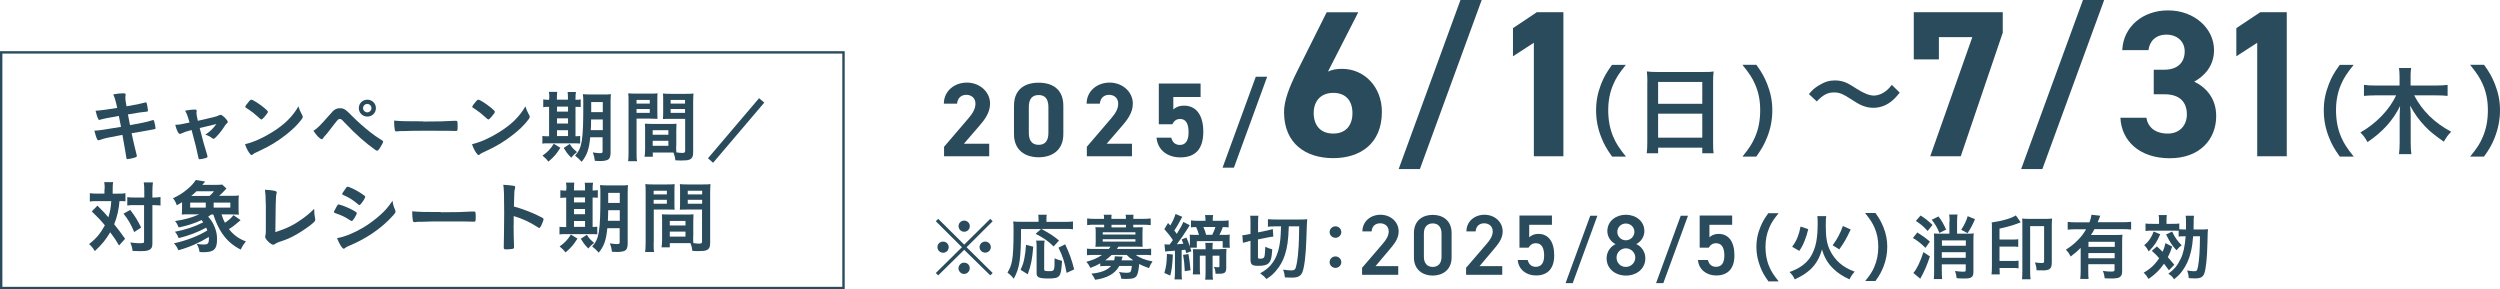 <?xml version="1.0" encoding="UTF-8"?>
<svg id="_レイヤー_1" data-name="レイヤー 1" xmlns="http://www.w3.org/2000/svg" viewBox="0 0 230.97 26.73">
  <defs>
    <style>
      .cls-1 {
        fill: #294b5c;
      }

      .cls-2 {
        fill: none;
        stroke: #294b5c;
        stroke-miterlimit: 10;
        stroke-width: .22px;
      }
    </style>
  </defs>
  <path class="cls-1" d="M10.47,8.72c.33-.07.65-.1.94-.1.15,0,.2.04.2.14,0,.03,0,.05-.02.12,0,.04-.01.1-.01.15,0,.14.01.26.11.79.76-.12,1.37-.25,1.68-.34.05-.02.07-.02.11-.02.05,0,.07.04.1.18.03.14.09.51.09.57,0,.09-.03.1-.32.13-.27.02-.42.04-1.53.23q.13.65.19.99.16-.03.33-.06c.74-.13,1.25-.24,1.59-.35.12-.04.19-.06.21-.06.06,0,.08.03.1.1.06.19.13.55.13.66,0,.07-.01.07-.24.11q-.12.02-.36.07-.4.07-1.61.28.19.92.46,1.98c.01.06.02.1.02.12,0,.07-.03.09-.16.14-.21.07-.59.15-.7.15-.07,0-.09-.02-.11-.16-.05-.35-.17-1.01-.36-2.08-1.51.28-1.63.31-2.05.46-.1.03-.13.04-.16.04-.06,0-.1-.03-.13-.11-.09-.18-.16-.42-.25-.78.39-.01.79-.07,2.46-.35-.09-.44-.15-.76-.2-1.01q-1.35.23-1.73.35c-.06.02-.07.02-.09.02q-.12,0-.33-.85.41-.01,2-.26c-.12-.57-.24-.98-.37-1.26"/>
  <path class="cls-1" d="M20.22,10.66c.07-.04.1-.05.16-.05.18,0,.66.48.66.66,0,.05-.02.08-.07.12-.1.09-.14.12-.24.29-.19.32-.47.67-.76.97-.12.12-.18.17-.24.17-.04,0-.09-.02-.14-.06-.2-.15-.3-.21-.62-.32.42-.27.7-.54,1.02-.98q-.96.23-1.54.37c.31,1.22.42,1.61.7,2.52.02.07.02.1.02.12,0,.07-.07.11-.27.16-.13.04-.38.08-.45.08-.09,0-.1-.03-.14-.24-.07-.39-.33-1.45-.61-2.46-.55.15-.64.18-.92.31-.08.04-.13.05-.16.05-.14,0-.3-.33-.43-.84.37-.01.55-.04,1.32-.21-.16-.57-.23-.78-.41-1.1.4-.07.7-.1.89-.1.13,0,.18.04.18.12,0,.02,0,.04,0,.08-.02.04-.02.07-.02.11,0,.15.03.29.13.73,1.42-.32,1.77-.4,1.95-.51"/>
  <path class="cls-1" d="M27.92,10.63c.04.07.05.12.05.17,0,.07-.03.12-.13.26-.41.53-.85.95-1.51,1.46-.74.57-1.37.95-2.26,1.37-.57.26-.6.28-.69.36-.06.06-.09.07-.13.07-.07,0-.13-.06-.24-.22-.15-.22-.29-.52-.37-.78.75-.17,1.65-.57,2.51-1.11,1.14-.71,1.86-1.42,2.42-2.38.08.27.15.42.34.79M22.98,9.39c.13-.14.18-.18.24-.18.14,0,.7.36,1.16.73.28.23.37.32.37.4,0,.05-.13.25-.31.45-.16.18-.24.25-.3.25q-.05,0-.36-.29c-.19-.18-.58-.49-.77-.61q-.26-.17-.31-.2s-.04-.04-.04-.07c0-.07.14-.27.33-.48"/>
  <path class="cls-1" d="M30.37,10.7c.37-.42.43-.49.57-.57.16-.1.27-.13.47-.13.22,0,.35.04.52.16q.13.08.59.55c.48.49,1.16,1.09,1.7,1.51.36.29.58.43,1.08.75.07.04.1.07.1.12s-.06.18-.21.43c-.17.29-.26.4-.35.4-.04,0-.07-.01-.12-.04-.93-.65-1.81-1.43-2.81-2.48-.37-.39-.39-.41-.52-.41-.08,0-.13.03-.21.11-.07.07-.53.67-.77.98-.19.24-.19.26-.36.44-.11.12-.14.15-.18.22-.05.09-.09.12-.14.12-.08,0-.23-.11-.41-.3-.12-.13-.18-.22-.36-.48.35-.21.62-.48,1.39-1.36M34.73,9.99c0,.44-.35.78-.79.78s-.79-.34-.79-.78.35-.78.79-.78.79.34.79.78M33.54,9.99c0,.21.18.39.39.39s.39-.18.39-.39-.18-.39-.39-.39-.39.18-.39.39"/>
  <path class="cls-1" d="M39.07,11.23c1.36,0,2.14-.02,2.89-.07h.1c.22,0,.22,0,.22.59,0,.3-.02.35-.15.35h-.03c-.49-.02-.76-.02-2.91-.02-.79,0-1.18,0-1.86.03h-.21c-.24,0-.27,0-.41.03-.04,0-.07,0-.08,0-.08,0-.13-.04-.15-.1-.04-.18-.07-.56-.07-.9.6.06,1.13.07,2.68.07"/>
  <path class="cls-1" d="M48.89,10.63c.04.07.05.12.05.17,0,.07-.03.12-.13.26-.41.53-.85.95-1.51,1.46-.74.57-1.37.95-2.26,1.37-.57.26-.6.28-.69.36-.06.06-.09.07-.13.07-.07,0-.13-.06-.24-.22-.15-.22-.29-.52-.37-.78.75-.17,1.65-.57,2.51-1.11,1.14-.71,1.86-1.42,2.42-2.38.08.27.15.42.34.79M43.95,9.39c.13-.14.18-.18.24-.18.14,0,.7.36,1.16.73.28.23.37.32.37.4,0,.05-.13.25-.31.45-.16.18-.24.25-.3.25q-.05,0-.36-.29c-.19-.18-.58-.49-.77-.61q-.26-.17-.31-.2s-.04-.04-.04-.07c0-.07.14-.27.33-.48"/>
  <path class="cls-1" d="M50.75,9.08c0-.25,0-.42-.04-.59h.77c-.02.18-.03.34-.03.6v.12h1.02v-.12c0-.27,0-.43-.03-.59h.77c-.03.17-.04.33-.04.6v.12c.24,0,.36-.01.48-.04v.71c-.13-.02-.23-.02-.48-.02v2.72c.24,0,.31-.02.43-.03v.7c-.15-.01-.31-.02-.6-.02h-2.33c-.3,0-.43,0-.56.03v-.71c.13.02.26.03.53.03h.09v-2.72c-.27,0-.41,0-.54.03v-.72c.12.03.26.04.54.04v-.12ZM51.77,13.65c-.37.59-.56.82-1.1,1.28-.16-.21-.27-.32-.55-.55.49-.35.74-.61,1.04-1.1l.61.37ZM52.48,9.85h-1.02v.46h1.02v-.46ZM52.48,10.93h-1.02v.48h1.02v-.48ZM52.48,12.03h-1.02v.54h1.02v-.54ZM52.61,14.4c-.22-.24-.24-.28-.53-.73l.56-.37c.24.37.27.4.67.75-.23.17-.39.33-.54.52l-.16-.18ZM54.53,12.69c-.11,1.11-.29,1.63-.79,2.26-.22-.24-.36-.37-.61-.57.65-.72.76-1.39.76-4.75,0-.5,0-.68-.04-.93.22.02.43.03.79.03h1.04c.39,0,.56,0,.76-.03-.02.18-.03.39-.03.77v4.66c0,.35-.1.57-.3.65-.14.06-.39.1-.69.1-.1,0-.11,0-.46-.02-.04-.3-.08-.48-.19-.78.31.05.47.07.63.07.22,0,.27-.03.27-.15v-1.32h-1.16ZM54.61,11.04c0,.42-.01.72-.03.98h1.11v-.98h-1.08ZM55.69,9.43h-1.07v.93h1.07v-.93Z"/>
  <path class="cls-1" d="M58.81,14.02c0,.42,0,.67.05.87h-.83c.03-.2.04-.43.04-.87v-4.61c0-.36,0-.57-.03-.79.21.02.38.03.73.03h1.25c.37,0,.55,0,.73-.03-.02.21-.02.37-.02.65v1.08c0,.33,0,.47.01.63-.18,0-.4-.02-.65-.02h-1.28v3.05ZM58.81,9.57h1.22v-.34h-1.22v.34ZM58.81,10.43h1.22v-.36h-1.22v.36ZM62.47,13.47c0,.26,0,.44.02.61.22.03.42.05.54.05.2,0,.27-.05.27-.19v-2.96h-1.4c-.24,0-.44,0-.65.02.01-.23.02-.31.02-.63v-1.08c0-.25,0-.45-.02-.65.2.02.36.03.73.03h1.36c.36,0,.53,0,.73-.03-.02.26-.03.44-.03.78v4.62c0,.43-.09.6-.35.71-.14.06-.36.08-.8.08-.09,0-.12,0-.49-.02-.04-.32-.07-.43-.18-.72-.19,0-.32,0-.4,0h-1.51v.39h-.76c.03-.17.05-.45.05-.7v-1.72c0-.25,0-.43-.02-.63.2.01.36.02.66.02h1.59c.3,0,.45,0,.67-.02-.01.16-.02.36-.02.63v1.43ZM60.3,12.45h1.45v-.42h-1.45v.42ZM60.3,13.47h1.45v-.46h-1.45v.46ZM61.96,9.57h1.33v-.34h-1.33v.34ZM61.96,10.43h1.33v-.36h-1.33v.36Z"/>
  <polygon class="cls-1" points="70.61 9.48 65.88 15.04 65.41 14.62 70.13 9.07 70.61 9.48"/>
  <path class="cls-1" d="M9.67,17.49c0-.32,0-.47-.04-.66h.82c-.03.21-.04.37-.04.66v.4h.5c.3,0,.47,0,.68-.04v.75c-.18-.02-.27-.02-.55-.02-.05.72-.22,1.47-.49,2.14.38.47.54.69,1.01,1.34l-.56.62c-.3-.51-.43-.71-.82-1.22-.42.71-.76,1.12-1.42,1.74-.18-.31-.3-.44-.53-.65.66-.51,1.04-.97,1.46-1.73-.33-.41-.73-.83-1.21-1.29l.52-.53q.14.15.56.57c.07.06.18.19.45.51.15-.46.25-1.01.27-1.5h-1.31c-.27,0-.47,0-.67.04v-.77c.22.03.43.04.7.04h.65v-.4ZM12.03,19.39c.47.62.68.96,1.01,1.63l-.64.42c-.33-.77-.57-1.18-.99-1.7l.63-.35ZM12.43,18.95c-.29,0-.48,0-.67.04v-.78c.2.03.35.04.67.04h.9v-.56c0-.41-.01-.63-.05-.84h.85c-.03.22-.05.46-.05.84v.56h.09c.3,0,.48-.02.66-.05v.79q-.06,0-.16-.02c-.07-.01-.3-.02-.5-.02h-.09v3.41c0,.37-.02.48-.13.6-.13.17-.39.24-.86.24-.29,0-.56,0-.84-.02-.05-.35-.1-.52-.22-.78.24.04.68.07.83.07.41,0,.45-.02.45-.16v-3.36h-.9Z"/>
  <path class="cls-1" d="M20.47,19.82c.13.39.18.51.31.76.34-.22.63-.48.79-.7l.66.46c-.08.06-.1.07-.18.15-.34.3-.65.54-.9.67.41.54.97.94,1.57,1.14-.21.26-.36.49-.48.76-.77-.4-1.26-.83-1.74-1.53-.29-.42-.59-1.07-.79-1.71h-.2c-.08.06-.15.11-.28.2.28.29.48.61.63,1.03.15.4.19.65.19,1.09,0,.89-.3,1.16-1.25,1.16-.08,0-.2,0-.36-.02-.07-.34-.1-.46-.27-.75.27.04.45.06.6.06.45,0,.53-.08.53-.57,0-.07,0-.07-.01-.13-.85.53-1.79.95-2.81,1.23-.11-.26-.21-.43-.41-.64,1.14-.25,2.27-.68,3.08-1.19-.04-.13-.06-.17-.1-.26-.76.42-1.62.74-2.54.97-.14-.32-.18-.4-.35-.59.96-.18,1.8-.46,2.62-.87-.07-.09-.09-.12-.16-.21-.65.31-1.35.53-2.11.68-.12-.29-.19-.41-.34-.59.81-.11,1.6-.33,2.24-.62h-.92c-.3,0-.46,0-.7.02.02-.14.03-.32.03-.62v-.52c-.19.12-.26.16-.49.28-.09-.28-.18-.43-.35-.65.49-.21.93-.49,1.33-.83.36-.3.6-.57.78-.85l.87.14-.27.31h1.15c.25,0,.6-.01.69-.03l.39.37c-.07.07-.08.07-.17.18-.19.2-.3.31-.51.49h1.07c.36,0,.56,0,.76-.03-.03.23-.03.36-.03.62v.54c0,.26,0,.42.03.61-.18,0-.36-.02-.68-.02h-.93ZM19.01,18.72h-1.44v.46h1.44v-.46ZM19.36,18.1c.17-.15.3-.29.41-.43h-1.62c-.18.18-.28.27-.48.43h1.68ZM21.28,18.72h-1.54v.46h1.54v-.46Z"/>
  <path class="cls-1" d="M24.55,18.77c0-.51-.02-.81-.07-1.24.36.02.69.05.93.11.12.04.16.07.16.13,0,.03,0,.07-.04.16q-.07.21-.09,3.52c1.11-.37,1.72-.67,2.52-1.25.42-.3.73-.57,1.07-.91v.07c0,.26.02.51.08.82,0,.07.02.1.02.12,0,.12-.1.23-.5.54-.42.32-1.05.73-1.53.98-.4.21-.79.37-1.33.54-.16.06-.27.11-.36.18-.07.05-.12.07-.18.07-.2,0-.73-.51-.73-.71,0-.04,0-.07.02-.14.03-.1.04-.2.04-.5v-2.47Z"/>
  <path class="cls-1" d="M32.68,20.23c-.1.16-.13.19-.19.19q-.05,0-.37-.21c-.26-.17-.58-.32-1.12-.51-.12-.04-.15-.07-.15-.12,0-.04.06-.16.18-.36.03-.06.06-.1.07-.14.08-.15.12-.19.18-.19.13,0,.68.21,1.08.4.22.11.51.27.56.32.02.03.04.05.04.09,0,.07-.1.27-.27.54M36.5,19.39c.03.07.04.12.04.16,0,.09-.04.15-.18.31-.61.68-1.25,1.23-2,1.73-.64.43-1.39.82-2.11,1.12-.21.09-.28.12-.36.2-.07.05-.09.07-.13.07-.14,0-.39-.4-.62-.98.72-.12,1.56-.47,2.43-.98.53-.32,1.17-.79,1.63-1.22.41-.37.64-.65,1.07-1.25.04.35.07.44.23.84M33.39,18.79c-.1.12-.13.15-.19.15-.03,0-.07-.01-.11-.06-.46-.4-.9-.67-1.37-.86-.08-.03-.1-.06-.1-.1,0-.03,0-.05.04-.11.36-.54.37-.56.45-.56.15,0,.76.29,1.19.57.36.23.44.3.44.37,0,.08-.17.38-.35.59"/>
  <path class="cls-1" d="M40.74,19.61c1.36,0,2.14-.02,2.89-.07h.1c.22,0,.22,0,.22.59,0,.3-.02.35-.15.35h-.03c-.49-.02-.76-.02-2.91-.02-.79,0-1.18,0-1.86.03h-.21c-.24,0-.27,0-.41.03-.04,0-.07,0-.08,0-.08,0-.13-.04-.15-.1-.04-.18-.07-.56-.07-.9.6.06,1.13.07,2.68.07"/>
  <path class="cls-1" d="M47.45,20.79c0,.45.02,1.64.04,1.99v.04c0,.07-.01.12-.05.14-.05.04-.35.08-.62.08-.24,0-.28-.02-.28-.17v-.03c.01-.19.04-2.3.04-3.18,0-1.69-.02-2.16-.08-2.59.53.04.77.06.99.1.07.02.11.06.11.12t-.03.16c-.03.09-.04.19-.05.31,0,.01-.02.46-.04,1.32q.53.15.83.26c.74.26,1.16.45,1.82.79.06.04.09.08.09.12,0,.07-.13.43-.25.65-.06.12-.1.16-.14.16-.03,0-.07-.01-.12-.05-.73-.48-1.49-.83-2.25-1.05v.83Z"/>
  <path class="cls-1" d="M52.33,17.46c0-.25,0-.43-.04-.59h.77c-.02.18-.03.34-.03.6v.12h1.02v-.12c0-.27,0-.43-.03-.59h.77c-.03.17-.04.33-.04.6v.12c.24,0,.36-.02.48-.04v.71c-.13-.01-.23-.02-.48-.02v2.72c.24,0,.31-.02.43-.03v.71c-.15-.02-.31-.02-.6-.02h-2.33c-.3,0-.43,0-.56.03v-.71c.13.02.26.03.53.03h.09v-2.72c-.27,0-.41,0-.54.03v-.72c.12.03.26.04.54.04v-.12ZM53.35,22.04c-.37.59-.56.81-1.1,1.28-.16-.21-.27-.32-.55-.55.49-.35.74-.61,1.04-1.1l.61.37ZM54.05,18.24h-1.02v.46h1.02v-.46ZM54.05,19.31h-1.02v.48h1.02v-.48ZM54.05,20.42h-1.02v.54h1.02v-.54ZM54.19,22.79c-.22-.24-.24-.28-.53-.73l.56-.37c.24.37.27.4.67.75-.23.17-.39.33-.54.52l-.16-.18ZM56.11,21.08c-.11,1.11-.29,1.63-.79,2.26-.22-.24-.36-.37-.61-.57.65-.72.76-1.39.76-4.75,0-.5,0-.67-.04-.92.22.02.43.03.79.03h1.04c.39,0,.56,0,.76-.03-.02.18-.03.39-.03.77v4.66c0,.35-.1.57-.3.65-.14.06-.39.1-.69.1-.1,0-.11,0-.46-.02-.04-.3-.08-.48-.19-.78.31.05.47.07.63.07.22,0,.27-.03.27-.15v-1.32h-1.16ZM56.19,19.42c0,.42-.02.72-.03.98h1.1v-.98h-1.07ZM57.26,17.82h-1.07v.93h1.07v-.93Z"/>
  <path class="cls-1" d="M60.39,22.41c0,.42,0,.67.04.87h-.83c.03-.21.05-.43.05-.87v-4.61c0-.36,0-.57-.03-.79.21.02.38.03.73.03h1.25c.37,0,.55,0,.73-.03-.02.21-.02.37-.02.65v1.08c0,.33,0,.47.02.63-.18,0-.4-.01-.65-.01h-1.28v3.05ZM60.39,17.96h1.22v-.34h-1.22v.34ZM60.39,18.82h1.22v-.36h-1.22v.36ZM64.04,21.85c0,.26,0,.44.02.61.22.03.42.05.53.05.2,0,.27-.05.27-.19v-2.96h-1.4c-.24,0-.44,0-.65.01.02-.24.02-.31.02-.63v-1.08c0-.25,0-.45-.02-.65.2.02.36.03.73.03h1.36c.36,0,.53,0,.74-.03-.02.26-.03.44-.03.78v4.62c0,.43-.09.6-.35.71-.14.06-.36.08-.8.08-.09,0-.12,0-.49-.02-.04-.32-.07-.43-.18-.72-.19,0-.32,0-.4,0h-1.51v.39h-.76c.03-.17.05-.45.05-.7v-1.72c0-.25,0-.43-.02-.63.2.01.36.02.66.02h1.59c.3,0,.45,0,.67-.02-.01.16-.02.36-.02.63v1.43ZM61.88,20.83h1.45v-.42h-1.45v.42ZM61.88,21.86h1.45v-.46h-1.45v.46ZM63.54,17.96h1.33v-.34h-1.33v.34ZM63.54,18.82h1.33v-.36h-1.33v.36Z"/>
  <rect class="cls-2" x=".11" y="4.84" width="77.82" height="21.77"/>
  <path class="cls-1" d="M91.49,20.22l.22.22-2.41,2.4,2.41,2.38-.22.22-2.41-2.36-2.4,2.36-.22-.22,2.41-2.38-2.41-2.4.22-.22,2.4,2.38,2.41-2.38ZM87.65,22.83c0,.29-.23.52-.52.52s-.52-.23-.52-.52.23-.51.52-.51.52.23.52.51M89.59,24.79c0,.28-.24.52-.52.52s-.52-.25-.52-.52.24-.52.48-.52c0,0,.01,0,.02,0t.01,0h.01c.29-.01.52.21.52.5M89.6,20.89c0,.29-.23.52-.52.52s-.52-.23-.52-.52.24-.51.52-.51.52.23.52.51M91.54,22.83c0,.28-.23.51-.52.51s-.52-.23-.52-.51.23-.51.52-.51.52.23.52.51"/>
  <path class="cls-1" d="M94.33,21.13c0,2.81-.12,3.62-.67,4.62-.2-.25-.33-.38-.58-.56.24-.42.34-.67.42-1.11.1-.49.14-1.42.14-2.71,0-.49,0-.68-.03-.91.2.02.4.03.68.03h1.66v-.28c0-.15-.01-.24-.03-.37h.79c-.03.1-.03.2-.03.38v.28h1.68c.35,0,.58-.01.77-.04v.72c-.24-.03-.41-.03-.77-.03h-2.15c.88.49,1.01.57,1.63,1.07l-.5.55c-.49-.49-.86-.75-1.66-1.17l.5-.44h-1.85ZM94.29,24.92c.2-.44.27-.64.35-1.06.08-.4.11-.67.15-1.24l.67.17c-.1,1.2-.2,1.69-.51,2.55l-.66-.41ZM96.51,22.23c-.03.15-.04.34-.04.61v2.02c0,.17.06.19.44.19.52,0,.52-.02.52-1.18.26.11.46.18.69.23-.05.87-.11,1.19-.26,1.38-.14.19-.41.25-.96.25-.9,0-1.13-.1-1.13-.48v-2.42c0-.29-.01-.45-.04-.6h.77ZM98.54,25.21c-.18-.99-.34-1.5-.75-2.33l.62-.31c.43.94.61,1.44.83,2.32l-.7.32Z"/>
  <path class="cls-1" d="M101.65,24.33c-.31.18-.49.26-.91.42-.12-.24-.21-.38-.38-.56.54-.14,1.08-.37,1.46-.64h-.69c-.31,0-.51.01-.71.03v-.61c.21.03.41.03.73.03h1.29c.07-.07.12-.15.16-.21h-.88c-.21,0-.38,0-.52.01.02-.15.03-.28.03-.44v-.93c0-.15,0-.3-.03-.44.12,0,.26.01.52.01h.29v-.24h-.85c-.3,0-.48,0-.72.04v-.62c.22.03.44.04.73.04h.83v-.03c0-.15,0-.23-.03-.35h.73c-.02.12-.02.19-.02.35v.03h1.34v-.03c0-.16,0-.24-.03-.35h.73c-.01.11-.02.2-.02.35v.03h.88c.29,0,.51-.01.73-.04v.62c-.24-.03-.41-.04-.71-.04h-.9v.24h.35c.27,0,.41,0,.52-.01-.01.13-.02.26-.02.44v.93c0,.18,0,.3.02.44-.14,0-.31-.01-.52-.01h-1.73c-.06.11-.1.16-.14.21h2.43c.32,0,.53,0,.74-.03v.61c-.21-.03-.41-.03-.72-.03h-.7c.17.13.41.26.69.37.25.1.46.15.86.23-.14.2-.24.38-.33.62-.38-.13-.66-.25-.9-.38-.06.61-.11.82-.2,1.02-.12.26-.37.36-.95.36-.12,0-.24,0-.51-.02-.03-.24-.09-.42-.21-.62.29.05.47.07.66.07.27,0,.38-.03.43-.13.04-.08.07-.23.1-.5h-1.16c-.39.71-1.09,1.11-2.23,1.28-.1-.22-.18-.36-.35-.57.88-.08,1.46-.31,1.82-.71h-.43c-.26,0-.42,0-.57.03v-.26ZM101.88,21.67h3.02v-.21h-3.02v.21ZM101.88,22.32h3.02v-.22h-3.02v.22ZM102.71,23.55c-.16.16-.46.4-.6.5h.82c.05-.13.06-.21.06-.37l.73.03s-.05.14-.1.34h1.08c-.23-.15-.39-.28-.61-.5h-1.38ZM104.03,20.77h-1.34v.24h1.34v-.24Z"/>
  <path class="cls-1" d="M109.96,22.87c.04.13.05.18.11.34l-.48.17c-.03-.15-.05-.21-.08-.31-.19.03-.23.03-.34.04v2.03c0,.32,0,.48.03.67h-.69c.03-.2.04-.38.04-.67v-1.98q-.16.02-.64.05c-.13.01-.19.02-.26.03l-.07-.67c.11.02.16.02.48.02.06-.08.16-.22.3-.41-.24-.37-.47-.66-.79-1.01l.34-.57.21.23c.23-.37.41-.78.48-1.06l.63.26c-.05.08-.08.13-.22.4-.17.32-.37.66-.52.87.12.15.16.2.23.31.35-.56.53-.89.6-1.11l.6.31c-.06.08-.11.17-.23.36-.25.41-.65.98-.97,1.4.33-.02.37-.03.61-.05-.05-.14-.08-.2-.16-.4l.44-.17c.18.4.2.47.31.82,0-.17.01-.26.01-.33v-.33c0-.15,0-.32-.02-.43.14.01.26.02.51.02h.35c-.07-.25-.14-.47-.26-.72-.27,0-.36.01-.48.03v-.65c.18.03.39.04.67.04h.67v-.05c0-.17-.01-.33-.04-.48h.75c-.03.14-.04.29-.04.48v.05h.79c.3,0,.49-.01.68-.04v.65c-.18-.02-.29-.03-.54-.03-.09.26-.16.44-.31.72h.4c.27,0,.38,0,.56-.03-.02.14-.02.22-.02.44v.32c0,.19,0,.32.03.46h-.67v-.61h-2.39v.6h-.61ZM108.36,23.52c-.05.98-.09,1.32-.24,1.94l-.55-.24c.17-.56.22-.9.24-1.77l.55.07ZM109.8,23.47c.08.4.14.9.19,1.5l-.53.08c-.02-.55-.07-1.02-.16-1.5l.5-.08ZM112.75,23.01c.18,0,.37,0,.56-.02-.01.15-.02.34-.02.53v1.2c0,.46-.13.57-.66.57-.1,0-.17,0-.33,0-.02-.32-.05-.45-.16-.64.14.03.26.04.39.04.1,0,.13-.03.13-.1v-.97h-.63v1.59c0,.29,0,.44.04.63h-.73c.03-.19.04-.36.04-.63v-1.59h-.53v1.02c0,.31,0,.5.03.71h-.68c.02-.2.03-.4.03-.71v-1.1c0-.21,0-.36-.02-.52.14,0,.35.01.54.01h.63v-.15c0-.16-.01-.3-.03-.44h.7c-.02.12-.03.25-.03.43v.16h.71ZM112,21.69c.12-.23.21-.46.29-.72h-1.11c.15.37.18.44.25.72h.58Z"/>
  <path class="cls-1" d="M115.33,22.31c-.2.04-.33.07-.5.12l-.05-.7c.14,0,.28-.02.49-.07l.26-.05v-1.06c0-.31,0-.44-.03-.62h.76c-.02.15-.03.28-.03.57v.97l.91-.19c.18-.04.35-.08.45-.12l.05.7c-.12.01-.29.03-.48.07l-.94.19v1.62c0,.14.03.16.2.16.22,0,.33-.05.38-.15.05-.11.08-.45.1-.96.19.11.43.19.64.25-.05.83-.14,1.11-.37,1.31-.18.15-.45.21-.94.21-.56,0-.7-.12-.7-.6v-1.71l-.19.04ZM117.68,20.92c-.24,0-.4,0-.54.03v-.7c.19.02.49.03.84.03h2.12c.3,0,.48,0,.67-.03-.03.39-.03.4-.08,1.89-.05,1.48-.18,2.55-.37,3.02-.14.34-.43.49-.96.49-.14,0-.48-.01-.65-.02-.03-.3-.07-.48-.16-.72.31.05.55.07.71.07.39,0,.44-.07.55-.67.08-.42.13-.95.17-1.57q.03-.52.05-1.83h-.96c-.05,1.36-.14,1.94-.37,2.66-.18.56-.45,1.03-.85,1.49-.24.28-.44.45-.85.72-.19-.23-.27-.3-.58-.53.54-.29.9-.6,1.19-1.03.38-.56.59-1.24.68-2.15.03-.36.04-.48.06-1.16h-.67Z"/>
  <path class="cls-1" d="M123.92,21.44c0,.29-.24.53-.54.53s-.54-.24-.54-.53.24-.53.54-.53.54.23.54.53M123.92,24.22c0,.29-.24.53-.54.53s-.54-.24-.54-.53.24-.53.54-.53.54.24.54.53"/>
  <path class="cls-1" d="M129.19,25.39h-3.35v-.65l1.9-2.21c.36-.41.56-.77.56-1.15,0-.5-.38-.75-.79-.75-.43,0-.76.26-.79.75h-.85c0-.93.76-1.54,1.67-1.54s1.68.63,1.68,1.55c0,.69-.48,1.23-.83,1.65l-1.31,1.55h2.1v.79Z"/>
  <path class="cls-1" d="M132.37,25.46c-.92,0-1.74-.54-1.74-1.67v-2.26c0-1.17.82-1.68,1.74-1.68s1.74.52,1.74,1.67v2.27c0,1.13-.82,1.67-1.74,1.67M132.37,20.64c-.51,0-.82.34-.82.93v2.16c0,.59.31.93.82.93s.81-.34.81-.93v-2.16c0-.59-.31-.93-.81-.93"/>
  <path class="cls-1" d="M138.8,25.39h-3.35v-.65l1.9-2.21c.36-.41.56-.77.56-1.15,0-.5-.38-.75-.79-.75-.43,0-.76.26-.79.75h-.85c0-.93.76-1.54,1.67-1.54s1.68.63,1.68,1.55c0,.69-.48,1.23-.83,1.65l-1.31,1.55h2.1v.79Z"/>
  <path class="cls-1" d="M141.22,22.88h-.84v-2.97h3v.86h-2.1v1.16c.17-.17.43-.32.85-.32.92,0,1.46.71,1.46,1.98,0,1.2-.58,1.86-1.69,1.86-.9,0-1.61-.56-1.68-1.43h.92c.1.4.35.63.75.63.47,0,.77-.31.77-1.03s-.23-1.15-.77-1.15c-.33,0-.54.18-.67.41"/>
  <polygon class="cls-1" points="144.64 26.16 146.92 19.93 147.58 19.93 145.3 26.16 144.64 26.16"/>
  <path class="cls-1" d="M149.25,22.55c-.44-.22-.75-.68-.75-1.2,0-.94.82-1.51,1.71-1.51s1.71.56,1.71,1.51c0,.52-.31.98-.75,1.2.45.19.84.69.84,1.31,0,1-.84,1.6-1.79,1.6s-1.79-.6-1.79-1.6c0-.62.4-1.12.84-1.31M150.21,24.66c.48,0,.87-.39.87-.86,0-.53-.46-.86-.87-.86s-.86.33-.86.86c0,.48.36.86.86.86M150.21,22.2c.43,0,.79-.35.79-.78s-.35-.77-.79-.77-.79.34-.79.77.35.78.79.78"/>
  <polygon class="cls-1" points="153 26.16 155.28 19.93 155.95 19.93 153.67 26.16 153 26.16"/>
  <path class="cls-1" d="M157.87,22.88h-.84v-2.97h3v.86h-2.1v1.16c.17-.17.43-.32.85-.32.92,0,1.46.71,1.46,1.98,0,1.2-.58,1.86-1.69,1.86-.9,0-1.61-.56-1.68-1.43h.92c.1.4.35.63.75.63.47,0,.77-.31.77-1.03s-.23-1.15-.77-1.15c-.33,0-.54.18-.67.41"/>
  <path class="cls-1" d="M163.37,25.98c-.38-.54-.55-.83-.74-1.32-.24-.62-.36-1.21-.36-1.85s.11-1.19.35-1.79c.2-.49.36-.79.75-1.32h.95c-.48.59-.67.89-.86,1.34-.24.55-.35,1.12-.35,1.78s.11,1.28.36,1.84c.19.44.38.74.86,1.34h-.95Z"/>
  <path class="cls-1" d="M168.72,19.97c-.03.18-.04.32-.04.89,0,1.05.1,1.64.36,2.21.46.97,1.2,1.63,2.31,2.03-.23.26-.33.4-.48.71-.62-.28-1.13-.61-1.56-1.05-.47-.47-.78-1.02-.98-1.72-.22.79-.56,1.38-1.09,1.87-.38.35-.8.61-1.43.9-.12-.28-.25-.45-.48-.68.88-.31,1.49-.74,1.89-1.32.27-.39.48-.93.58-1.47.09-.49.13-.99.13-1.69,0-.36,0-.52-.03-.68h.84ZM165.57,22.8c.26-.36.37-.55.51-.9.12-.31.18-.52.27-.97l.71.24c-.11.46-.18.69-.33,1.06-.16.4-.25.59-.5.95l-.67-.39ZM169.31,22.67c.45-.63.69-1.07.95-1.79l.72.32c-.39.84-.56,1.14-1.05,1.84l-.62-.38Z"/>
  <path class="cls-1" d="M172.31,25.98c.48-.6.67-.89.86-1.34.24-.56.36-1.16.36-1.84s-.11-1.23-.35-1.78c-.2-.44-.39-.74-.87-1.34h.96c.38.53.54.83.74,1.32.24.61.35,1.16.35,1.79s-.11,1.24-.35,1.85c-.2.49-.36.79-.74,1.32h-.96Z"/>
  <path class="cls-1" d="M177.14,21.48c.45.28.71.46,1.16.84l-.41.58c-.47-.46-.73-.66-1.16-.91l.41-.52ZM178.3,23.69c-.26.8-.51,1.38-.89,2.06l-.64-.53c.32-.36.65-1.05.93-1.93l.6.4ZM177.44,19.91c.45.29.67.46,1.1.87l-.45.56c-.37-.41-.63-.63-1.09-.93l.44-.5ZM179.09,19.99c.3.4.46.68.71,1.22l-.62.31c-.24-.55-.35-.75-.71-1.22l.62-.3ZM180.12,20.46c0-.26-.01-.45-.04-.64h.77c-.03.19-.04.37-.04.63v1.14h.93c.3,0,.43,0,.61-.03-.02.15-.03.38-.03.66v2.91c0,.46-.18.6-.8.6-.21,0-.4,0-.75-.03-.03-.26-.05-.39-.15-.66.33.04.58.06.75.06.2,0,.24-.02.24-.14v-.54h-2.21v.61c0,.28.01.57.03.75h-.77c.02-.2.03-.43.03-.74v-2.85c0-.3,0-.5-.02-.62.16.01.31.02.6.02h.83v-1.13ZM181.62,22.21h-2.21v.49h2.21v-.49ZM179.4,23.82h2.21v-.52h-2.21v.52ZM182.47,20.25c-.27.6-.42.89-.69,1.29l-.59-.31c.3-.46.48-.83.6-1.26l.67.28Z"/>
  <path class="cls-1" d="M184.74,24.86c0,.19,0,.33.01.49h-.76c.03-.2.04-.41.04-.78v-3.48c0-.3,0-.42-.02-.54.96-.13,1.82-.38,2.23-.65l.45.64c-.13.05-.14.05-.26.1-.48.18-1.07.35-1.7.48v1.01h1.15c.28,0,.41,0,.58-.03v.71c-.16-.03-.31-.03-.57-.03h-1.16v1.33h1.2c.24,0,.4,0,.56-.03v.71c-.16-.03-.31-.03-.56-.03h-1.2v.1ZM188.99,20.22c.24,0,.43,0,.6-.03-.02.18-.03.32-.03.59v3.44c0,.36-.06.53-.22.65-.11.07-.33.11-.57.11-.22,0-.42,0-.62-.01,0-.26-.05-.46-.15-.72.27.03.45.05.63.05s.22-.03.22-.18v-3.23h-1.29v4.1c0,.34.01.64.04.81h-.79c.02-.17.03-.47.03-.82v-4.26c0-.25,0-.36-.02-.53.16.02.35.03.61.03h1.55Z"/>
  <path class="cls-1" d="M192.25,22.88c-.35.35-.47.46-.95.82-.14-.29-.23-.42-.44-.63.43-.28.75-.52,1.1-.88.33-.33.52-.58.77-1.01h-.92c-.33,0-.56.01-.78.04v-.72c.23.03.46.04.78.04h1.23c.1-.26.16-.48.19-.7l.81.09c-.04.09-.05.13-.14.36-.02.05-.03.09-.1.24h2.32c.32,0,.55-.01.77-.04v.72c-.21-.03-.46-.04-.77-.04h-2.62c-.11.22-.2.35-.32.54h2.22c.33,0,.51,0,.69-.03-.02.2-.03.4-.03.73v2.69c0,.25-.08.42-.25.52-.12.07-.36.11-.76.11-.16,0-.2,0-.6-.02-.03-.29-.07-.44-.17-.68.37.05.55.06.76.06.28,0,.32-.03.32-.19v-.49h-2.43v.55c0,.36,0,.57.03.81h-.77c.03-.23.04-.48.04-.81v-2.09ZM195.38,22.34h-2.43v.47h2.43v-.47ZM192.94,23.86h2.43v-.48h-2.43v.48Z"/>
  <path class="cls-1" d="M199.27,22.77c.25.22.33.29.53.49.14-.31.18-.44.26-.8l.62.32c-.14.43-.21.61-.4.98.21.24.31.35.6.7l-.5.51c-.22-.31-.3-.42-.45-.61-.4.58-.82.99-1.43,1.41-.13-.22-.28-.42-.45-.58.62-.35,1.05-.75,1.43-1.34-.26-.29-.37-.4-.68-.68l.47-.4ZM199.58,21.64c-.33.75-.53,1.04-1.07,1.59-.13-.26-.22-.39-.41-.58.26-.22.37-.34.54-.59.16-.24.22-.37.33-.67l.6.25ZM201.82,21.83c-.29,0-.41,0-.54.03v-.54c-.14-.01-.26-.01-.52-.01h-1.93c-.24,0-.4,0-.61.03v-.69c.2.03.33.03.64.03h.61v-.28c0-.23,0-.38-.04-.53h.76c-.03.17-.03.32-.03.53v.28h.54c.3,0,.46,0,.64-.03v.53c.11.01.25.02.49.02h.13c0-.23,0-.47,0-.73,0-.23,0-.35-.03-.54h.77c-.03.23-.03.28-.03.57,0,.38,0,.54-.01.7h.67c.38,0,.52,0,.66-.03-.02.22-.03.24-.05,1.3-.03,1.37-.14,2.42-.3,2.82-.12.31-.35.43-.81.43-.22,0-.43,0-.62-.03-.01-.28-.05-.43-.14-.7.21.04.5.07.62.07.27,0,.3-.05.38-.44.12-.69.17-1.38.18-2.79h-.63c-.05.64-.1.95-.21,1.44-.17.71-.41,1.23-.79,1.76-.21.29-.37.45-.76.77-.15-.23-.29-.36-.53-.51.56-.42.83-.74,1.14-1.38.24-.49.38-1.11.46-2.08h-.1ZM200.68,21.4c.28.58.48.85.88,1.26-.2.15-.26.21-.48.46-.45-.5-.59-.72-.96-1.46l.55-.26Z"/>
  <path class="cls-1" d="M91.41,14.44h-4.19v-.88l2.27-2.65c.42-.49.63-.9.63-1.33,0-.55-.4-.82-.85-.82s-.8.28-.85.82h-1.22c0-1.16.96-1.95,2.13-1.95s2.14.84,2.14,1.95c0,.89-.59,1.58-1.02,2.08l-1.4,1.62h2.34v1.15Z"/>
  <path class="cls-1" d="M98.24,12.39c0,1.51-1.06,2.14-2.28,2.14s-2.28-.63-2.28-2.14v-2.61c0-1.58,1.06-2.14,2.28-2.14s2.28.56,2.28,2.13v2.62ZM95.96,8.78c-.62,0-.91.39-.91,1.11v2.38c0,.72.3,1.11.91,1.11s.9-.39.9-1.11v-2.38c0-.72-.29-1.11-.9-1.11"/>
  <path class="cls-1" d="M104.6,14.44h-4.19v-.88l2.27-2.65c.42-.49.63-.9.63-1.33,0-.55-.4-.82-.85-.82s-.8.28-.85.82h-1.22c0-1.16.96-1.95,2.13-1.95s2.14.84,2.14,1.95c0,.89-.59,1.58-1.02,2.08l-1.4,1.62h2.34v1.15Z"/>
  <path class="cls-1" d="M108.3,11.48h-1.24v-3.76h3.86v1.24h-2.52v1.15c.19-.17.49-.35,1-.35,1.04,0,1.77.79,1.77,2.4s-.73,2.38-2.12,2.38c-1.14,0-2.09-.63-2.2-1.82h1.36c.11.43.36.67.81.67.49,0,.79-.37.79-1.16s-.23-1.24-.79-1.24c-.35,0-.57.2-.72.5"/>
  <polygon class="cls-1" points="112.95 15.49 116.02 7.09 117.07 7.09 114 15.49 112.95 15.49"/>
  <path class="cls-1" d="M122.69,6.61c.41-.19.82-.25,1.3-.25,2.07,0,3.68,1.68,3.68,3.97,0,2.95-2.01,4.28-4.5,4.28s-4.54-1.31-4.54-4.26c0-1.04.47-2.28,1.23-3.8l2.71-5.42h2.92l-2.8,5.48ZM123.18,12.34c1.17,0,1.77-.77,1.77-1.89s-.6-1.87-1.77-1.87-1.81.77-1.81,1.87.6,1.89,1.81,1.89"/>
  <polygon class="cls-1" points="129.22 15.62 134.93 0 136.89 0 131.18 15.62 129.22 15.62"/>
  <polygon class="cls-1" points="144.44 14.44 141.71 14.44 141.71 3.95 139.78 5.2 139.78 2.6 141.98 1.13 144.44 1.13 144.44 14.44"/>
  <path class="cls-1" d="M148.94,14.47c-.51-.72-.74-1.12-1-1.78-.33-.83-.48-1.63-.48-2.5s.15-1.6.46-2.42c.27-.66.49-1.06,1.01-1.78h1.28c-.64.8-.9,1.2-1.16,1.8-.32.74-.47,1.51-.47,2.4s.15,1.73.48,2.48c.26.6.51.99,1.16,1.8h-1.28Z"/>
  <path class="cls-1" d="M152.2,7.53c0-.33-.02-.64-.05-.93.27.04.56.05.98.05h4.25c.42,0,.68,0,.94-.05-.04.33-.05.59-.05.9v5.6c0,.44,0,.73.05,1.06h-1.05v-.52h-4.08v.52h-1.05c.04-.32.05-.64.05-1.06v-5.57ZM153.19,9.59h4.08v-2.02h-4.08v2.02ZM153.19,12.72h4.08v-2.22h-4.08v2.22Z"/>
  <path class="cls-1" d="M160.98,14.47c.65-.8.9-1.2,1.16-1.8.33-.75.48-1.56.48-2.48s-.15-1.66-.47-2.4c-.26-.6-.53-1-1.17-1.8h1.29c.51.71.73,1.11,1,1.78.32.82.47,1.56.47,2.42s-.15,1.67-.48,2.5c-.27.66-.49,1.06-1,1.78h-1.29Z"/>
  <path class="cls-1" d="M167.12,8.7c.34-.41.5-.55.9-.8.56-.34.97-.47,1.5-.47.42,0,.79.08,1.18.27q.24.12.83.5c.69.44,1.18.63,1.62.63.19,0,.46-.07.68-.17.39-.2.63-.4.95-.82l.73.72c-.38.47-.57.66-.87.88-.47.34-.99.52-1.58.52-.27,0-.56-.05-.8-.13-.36-.12-.54-.21-1.25-.67-.8-.51-1.09-.62-1.57-.62-.59,0-1.01.22-1.59.83l-.72-.67Z"/>
  <polygon class="cls-1" points="176.81 5.49 176.81 1.13 185.03 1.13 185.03 3.02 181.15 14.44 178.33 14.44 182.22 3.43 179.13 3.43 179.13 5.49 176.81 5.49"/>
  <polygon class="cls-1" points="186.73 15.62 192.44 0 194.4 0 188.69 15.62 186.73 15.62"/>
  <path class="cls-1" d="M198.98,6.44h.99c1.11,0,1.87-.58,1.87-1.7,0-.89-.68-1.54-1.68-1.54s-1.56.6-1.67,1.43h-2.42c.1-2.18,1.91-3.67,4.23-3.67,2.45,0,4.25,1.68,4.25,3.67,0,1.5-.94,2.43-1.83,2.91,1.15.56,2.03,1.6,2.03,3.18,0,2.16-1.52,3.9-4.29,3.9s-4.46-1.58-4.56-3.74h2.4c.14.85.78,1.46,1.99,1.46,1.09,0,1.75-.77,1.75-1.76,0-1.18-.68-1.87-2.07-1.87h-.99v-2.28Z"/>
  <polygon class="cls-1" points="211.27 14.44 208.54 14.44 208.54 3.95 206.61 5.2 206.61 2.6 208.82 1.13 211.27 1.13 211.27 14.44"/>
  <path class="cls-1" d="M216.17,14.47c-.51-.72-.74-1.12-1-1.78-.33-.83-.48-1.63-.48-2.5s.15-1.6.47-2.42c.26-.66.48-1.06,1.01-1.78h1.28c-.64.8-.9,1.2-1.16,1.8-.32.74-.47,1.51-.47,2.4s.15,1.73.48,2.48c.26.6.51.99,1.16,1.8h-1.28Z"/>
  <path class="cls-1" d="M223.04,8.81c.76,1.44,1.85,2.52,3.42,3.36-.35.37-.41.46-.68.92-.79-.55-1.27-.93-1.7-1.38-.58-.61-.98-1.15-1.42-1.96.05.37.06.71.06.98v2.43c0,.42.02.77.06,1.08h-1.14c.04-.31.06-.67.06-1.09v-2.42c0-.22.02-.59.04-.94-.66,1.34-1.6,2.38-3.01,3.34-.21-.39-.39-.63-.66-.89,1.45-.82,2.7-2.11,3.3-3.43h-1.92c-.39,0-.72.02-1.05.05v-1.02c.32.05.64.06,1.05.06h2.24v-.82c0-.33-.02-.55-.05-.8h1.12c-.04.25-.05.48-.05.8v.82h2.36c.44,0,.78-.02,1.06-.06v1.02c-.32-.04-.68-.05-1.06-.05h-2.05Z"/>
  <path class="cls-1" d="M228.21,14.47c.65-.8.91-1.2,1.16-1.8.33-.75.48-1.56.48-2.48s-.15-1.66-.47-2.4c-.27-.6-.53-1-1.17-1.8h1.29c.51.71.73,1.11,1,1.78.32.82.47,1.56.47,2.42s-.16,1.67-.48,2.5c-.26.66-.48,1.06-1,1.78h-1.29Z"/>
</svg>